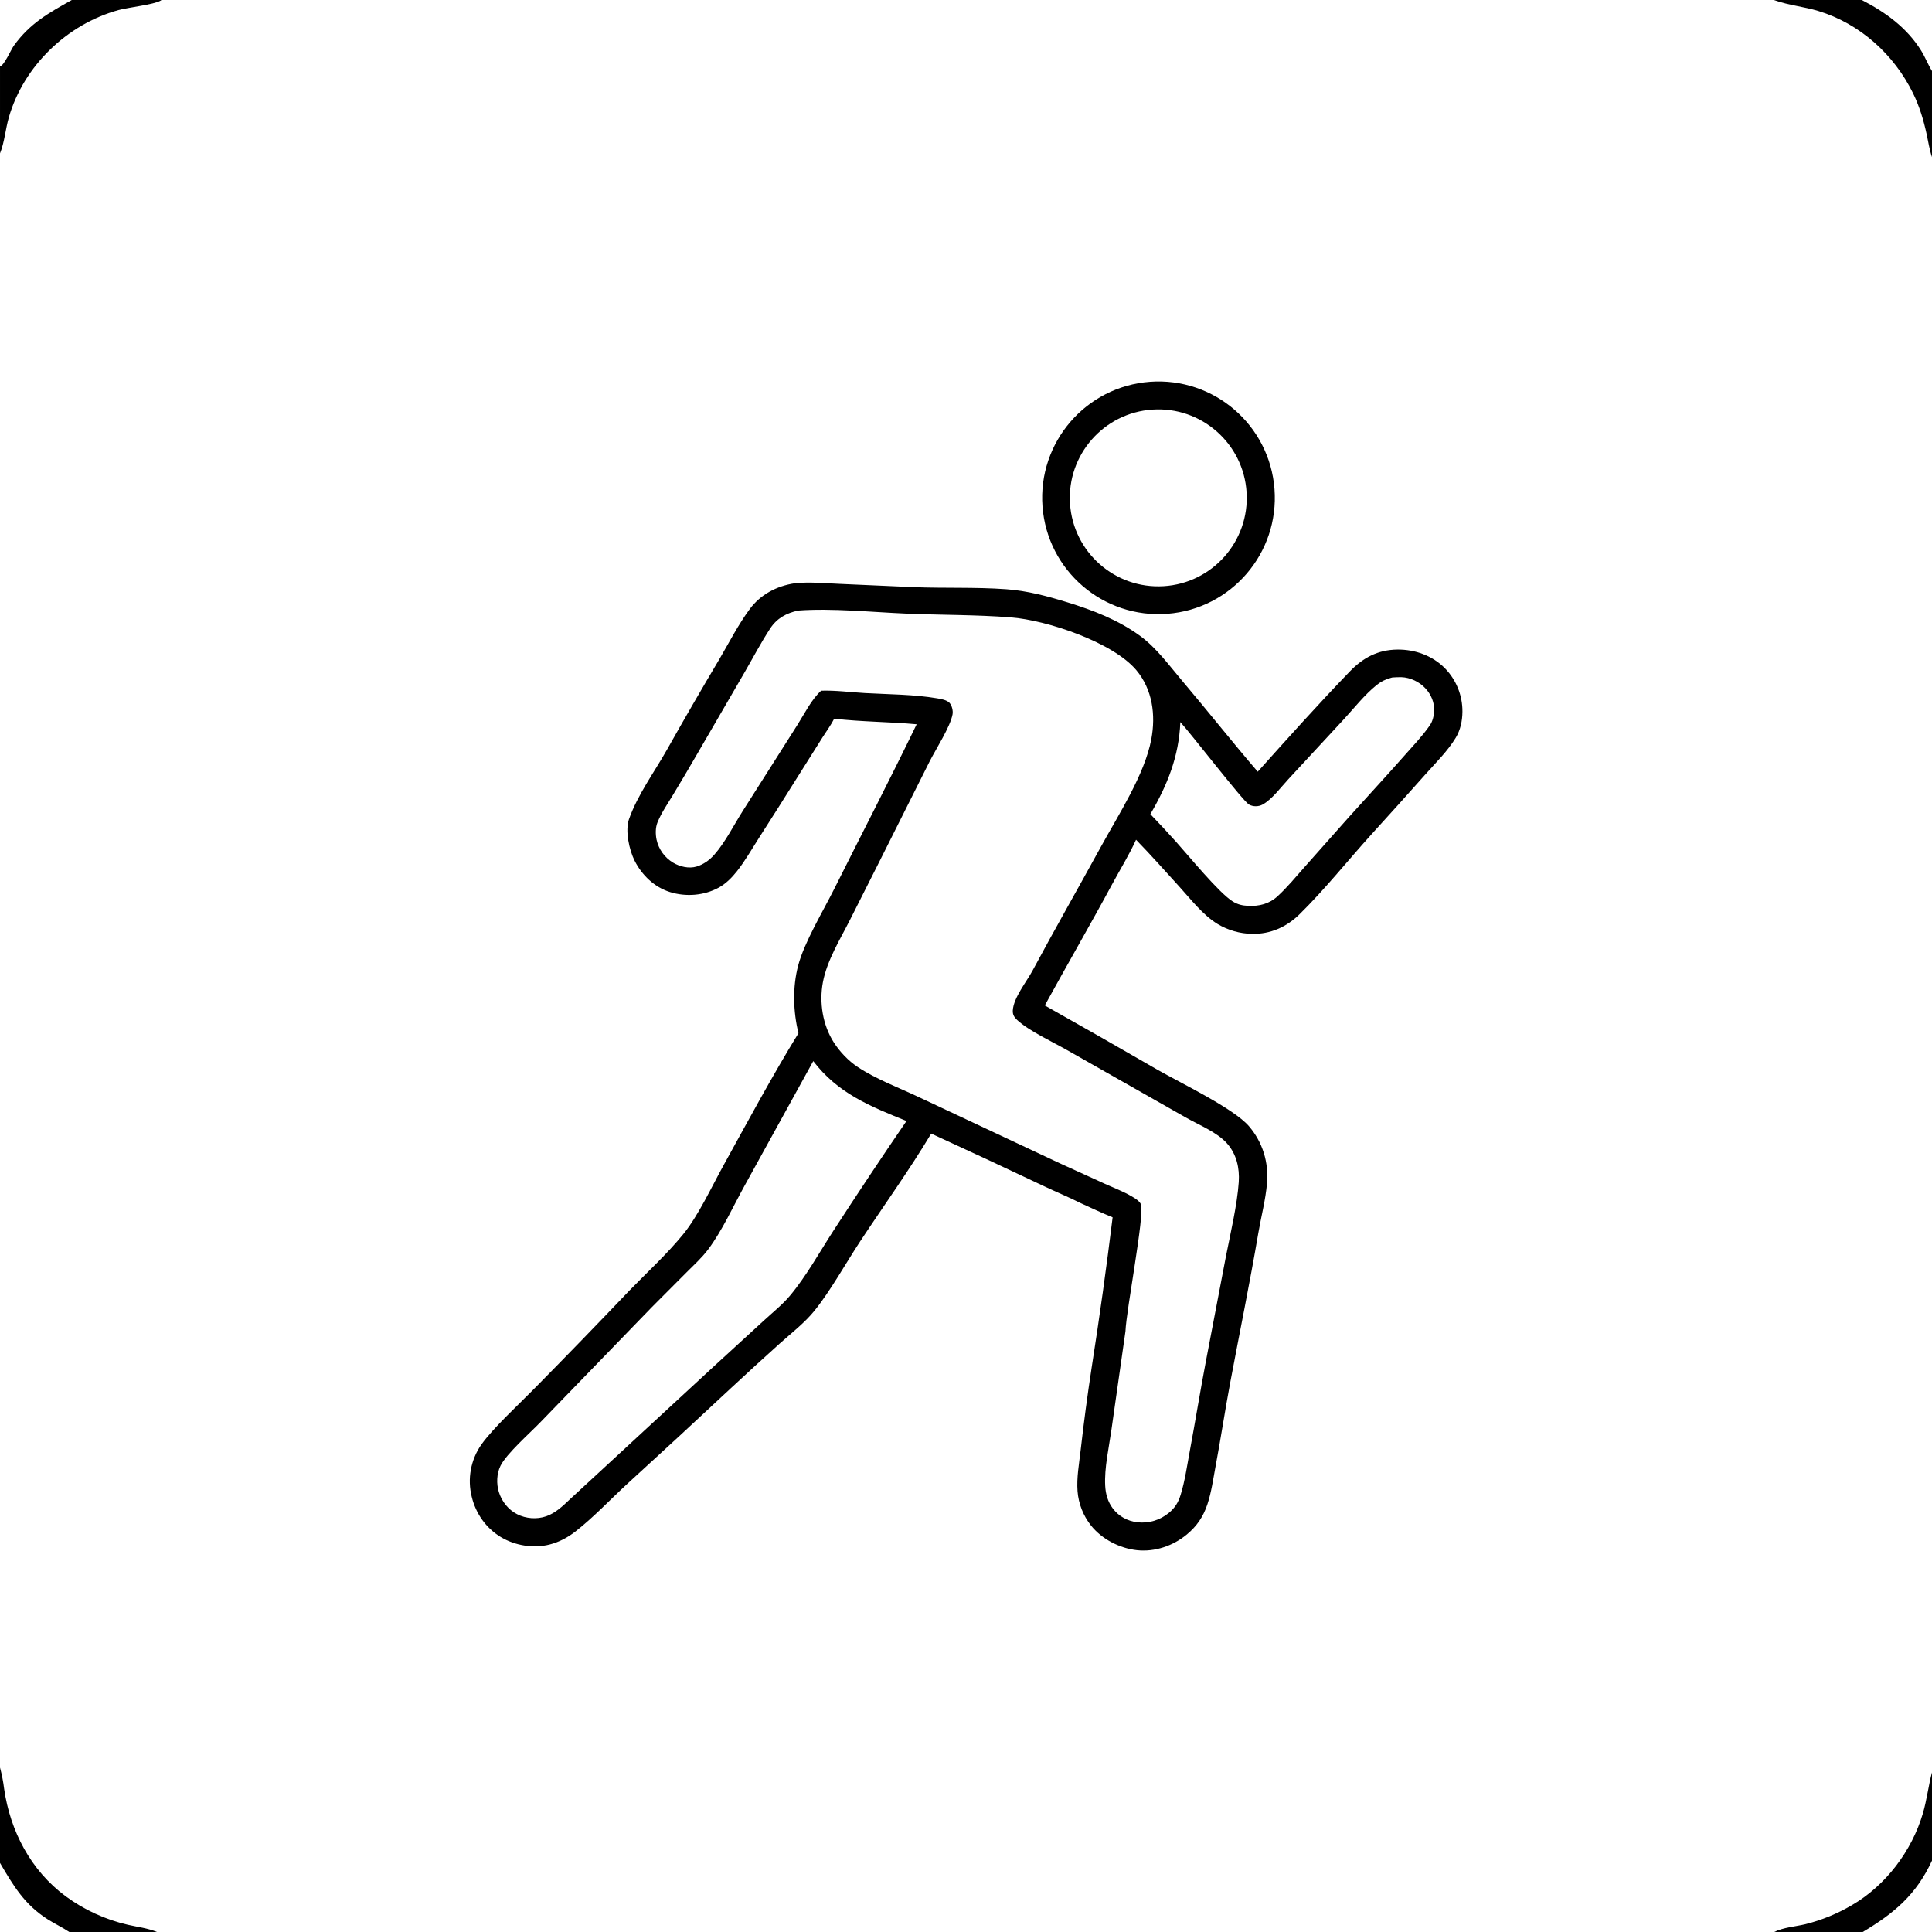 <svg xmlns="http://www.w3.org/2000/svg" viewBox="0 0 1024 1024" width="1024" height="1024"><g transform="translate(1.421085e-14, 0)"><path d="M1024,939.4v46.77c-8.275,17.995 -19.97,27.875 -36.71,37.83h-46.93c4.67,-2.4 11.36,-2.88 16.495,-4.11c8.655,-2.155 16.955,-5.55 24.64,-10.08c17.995,-10.405 31.835,-28.79 37.68,-48.68c2.095,-7.115 2.905,-14.555 4.825,-21.73zM85.609,0c-0.197,0.126 -0.391,0.257 -0.591,0.377c-3.381,2.026 -17.174,3.571 -22.143,4.931c-27.222,7.455 -50.299,29.587 -58.181,56.836c-1.796,6.209 -2.284,13.203 -4.693,19.145v-46.11c2.204,-0.45 5.79,-8.846 7.327,-10.975c8.581,-11.886 18.325,-17.259 30.718,-24.205zM940.26,0h46.555c12.555,6.479 23.875,14.652 31.45,26.831c2.155,3.466 3.6,7.367 5.735,10.782v45.656c-1.32,-3.845 -1.94,-8.096 -2.81,-12.075c-1.665,-7.643 -3.81,-14.803 -7.265,-21.848c-10.07,-20.527 -28.15,-36.847 -50.165,-43.53c-7.51,-2.281 -15.625,-3.01 -22.99,-5.627c-0.17,-0.061 -0.34,-0.126 -0.51,-0.189zM34.767,1005.045c9.847,7.235 21.067,12.385 32.974,15.13c5.049,1.155 10.704,1.815 15.477,3.825h-46.492c-3.627,-2.435 -7.697,-4.335 -11.404,-6.69c-12.28,-7.805 -18.163,-17.68 -25.323,-29.92l0,-50.545c0.993,3.68 1.723,7.43 2.186,11.22c3.236,22.47 14.128,43.295 32.581,56.98zM421.103,309.154c7.858,-0.846 16.02,-0.021 23.893,0.307l38.94,1.722c16.415,0.66 33.044,-0.06 49.404,1.117c11.14,0.802 21.78,3.671 32.405,6.939c13.615,4.189 27.135,9.409 38.695,17.918c8.575,6.313 15.335,15.649 22.18,23.73c13.485,15.921 26.415,32.298 40.01,48.123c16,-17.843 32.165,-35.88 48.805,-53.127c7.08,-7.343 14.94,-11.498 25.26,-11.598c9.25,-0.09 18.405,3.167 25.01,9.766c6.1,6.159 9.49,14.499 9.415,23.169c-0.035,4.804 -1.04,9.68 -3.54,13.806c-4.3,7.096 -10.62,13.256 -16.125,19.459c-9.49,10.684 -19.05,21.311 -28.675,31.877c-12.615,13.967 -24.59,29.021 -37.99,42.211c-6.845,6.74 -15.435,10.581 -25.145,10.399c-6.45,-0.112 -12.76,-1.917 -18.295,-5.234c-7.915,-4.847 -14.145,-13.06 -20.35,-19.873c-7.57,-8.308 -15.025,-16.742 -22.87,-24.792c-3.585,7.92 -8.36,15.607 -12.495,23.279c-11.685,21.683 -24.03,42.967 -35.87,64.557c20.085,11.32 40.105,22.745 60.07,34.275c11.94,6.825 40.02,20.28 48.135,29.715c7.245,8.43 10.525,19.17 9.58,30.205c-0.755,8.825 -3.13,17.755 -4.625,26.515c-4.525,26.55 -9.95,52.88 -14.91,79.345c-2.77,14.8 -5.01,29.705 -7.785,44.51c-1.225,6.545 -2.16,13.435 -4.26,19.76c-2.19,6.61 -5.57,11.625 -10.945,16.075c-7.305,6.045 -16.97,9.35 -26.46,8.31c-9.16,-1.005 -18.58,-5.845 -24.33,-13.095c-4.12,-5.21 -6.595,-11.53 -7.115,-18.155c-0.53,-7.21 0.805,-14.36 1.62,-21.505c1.685,-14.85 3.645,-29.555 5.905,-44.33c4.13,-26.38 7.82,-52.825 11.07,-79.325c-5.7,-2.305 -11.275,-4.96 -16.87,-7.505c-6.175,-3.115 -12.64,-5.76 -18.895,-8.725c-20.065,-9.52 -40.195,-18.905 -60.386,-28.155c-11.399,19.07 -25.34,38.445 -37.678,57.16c-7.473,11.34 -15.843,26.395 -24.174,36.7c-5.225,6.465 -12.222,11.86 -18.407,17.39c-8.688,7.81 -17.311,15.69 -25.867,23.645c-18.308,17.11 -36.718,34.105 -55.229,50.99c-8.932,8.245 -17.653,17.535 -27.201,24.995c-4.081,3.185 -8.688,5.645 -13.723,6.92c-8.521,2.16 -18.325,0.58 -25.838,-3.96c-7.845,-4.745 -13.242,-12.415 -15.398,-21.29c-2.409,-9.52 -0.566,-19.62 5.053,-27.675c6.335,-8.92 19.609,-21.055 27.628,-29.235c17.133,-17.355 34.112,-34.86 50.935,-52.51c9.454,-9.74 19.935,-19.335 28.492,-29.835c7.896,-9.69 14.958,-24.93 21.171,-36.185c13.004,-23.555 25.782,-47.38 39.874,-70.305c-2.816,-11.49 -3.196,-24.405 -0.153,-35.89c3.282,-12.399 13.15,-28.688 19.111,-40.602c14.547,-29.081 29.525,-57.995 43.7,-87.256c-14.53,-1.333 -29.227,-1.288 -43.719,-2.97c-1.669,3.346 -4.058,6.549 -6.064,9.724l-12.872,20.427c-6.96,11.134 -13.987,22.225 -21.082,33.273c-3.716,5.804 -7.267,12.065 -11.546,17.467c-2.668,3.369 -5.875,6.611 -9.668,8.675c-7.8,4.242 -17.37,4.96 -25.808,2.325c-8.275,-2.585 -14.883,-8.959 -18.745,-16.624c-2.87,-5.697 -5.12,-15.956 -2.95,-22.073c4.582,-12.92 13.283,-24.693 20.017,-36.595c9.117,-16.2 18.429,-32.288 27.934,-48.263c5.151,-8.801 10.035,-18.366 16.11,-26.544c5.723,-7.703 14.3,-12.127 23.636,-13.543zM408.204,333.123c-4.907,7.516 -9.12,15.577 -13.623,23.346l-25.492,43.889c-4.023,6.96 -8.115,13.881 -12.277,20.76c-2.869,4.774 -6.287,9.671 -8.36,14.843c-1.084,2.704 -1.051,6.235 -0.466,9.051c1.103,5.107 4.274,9.529 8.758,12.212c3.515,2.107 8.348,3.271 12.367,2.088c3.67,-1.081 6.96,-3.438 9.467,-6.284c5.78,-6.559 10.331,-15.653 15.027,-23.082l29.079,-45.806c3.746,-5.899 7.364,-13.344 12.538,-18.063c7.699,-0.25 15.47,0.823 23.16,1.256c12.61,0.711 25.977,0.686 38.406,2.803c1.944,0.331 5.005,0.852 6.43,2.349c1.32,1.389 2,4.234 1.66,6.096c-1.215,6.654 -8.697,18.197 -12.103,24.867l-27.189,54.217l-14.994,29.718c-5.293,10.49 -12.274,21.633 -14.45,33.258c-2,10.675 -0.112,22.66 5.779,31.84c3.241,5.05 7.725,9.77 12.736,13.09c9.752,6.46 21.764,10.915 32.38,15.94l74.392,34.925l24.21,11.03c4.675,2.105 9.7,4.015 14.12,6.59c1.555,0.91 4.38,2.54 4.995,4.395c1.9,5.75 -7.78,55.705 -8.24,67.15l-7.47,52.435c-1.325,9.43 -3.78,19.985 -3.27,29.485c0.235,4.38 1.375,8.445 4.045,11.99c3.15,4.195 7.865,6.74 13.05,7.33c5.98,0.67 11.975,-1.12 16.605,-4.96c3.295,-2.685 5.045,-5.58 6.28,-9.58c2.305,-7.465 3.4,-15.43 4.835,-23.11c2.965,-15.91 5.545,-31.91 8.575,-47.8l10.56,-55.28c2.38,-12.105 6.04,-27.62 6.84,-39.605c0.49,-7.395 -1.165,-14.75 -6.185,-20.43c-5.305,-6.01 -14.945,-9.835 -21.895,-13.79l-62.865,-35.68c-7.38,-4.225 -20.525,-10.34 -26.53,-16.02c-1.55,-1.47 -2.4,-2.805 -2.285,-4.995c0.36,-6.76 7.27,-15.195 10.465,-21.15c11.82,-22.034 24.23,-43.737 36.24,-65.664c9.265,-16.907 23.175,-38.208 26.705,-56.993c2.405,-12.793 0.635,-26.331 -7.9,-36.538c-12.44,-14.871 -47.4,-26.544 -66.615,-28.034c-18.465,-1.433 -37.078,-1.206 -55.578,-2c-17.883,-0.768 -39.396,-2.93 -57.033,-1.612c-6.246,1.321 -11.316,4.059 -14.883,9.525zM394.515,628.675c-6.026,10.91 -11.754,23.625 -19.163,33.52c-3.361,4.485 -7.665,8.375 -11.619,12.335l-18.155,18.21l-58.76,60.66c-5.54,5.835 -18.46,17.11 -21.576,23.58c-2.008,4.17 -2.189,9.395 -0.853,13.785c1.522,4.99 5.005,9.4 9.68,11.78c4.673,2.385 10.423,2.83 15.388,1.125c4.959,-1.705 8.849,-5.455 12.579,-8.995l77.073,-71.155l25.799,-23.63c4.601,-4.235 9.784,-8.37 13.804,-13.16c8.581,-10.23 15.729,-23.19 23.044,-34.46c12.653,-19.495 25.567,-38.95 38.706,-58.12c-19.419,-7.835 -36.385,-14.69 -49.413,-31.745zM737.255,359.264c-2.96,0.816 -5.215,1.901 -7.625,3.839c-6.365,5.125 -11.76,12.033 -17.305,18.059l-29.51,31.877c-3.855,4.149 -8.61,10.64 -13.6,13.384c-2.16,1.189 -5.11,1.218 -7.26,-0.028c-3.17,-1.839 -31.05,-37.979 -36.35,-43.673c-0.715,18.133 -6.84,33.323 -15.885,48.803c4.6,4.778 9.12,9.636 13.555,14.573c6.73,7.478 22.87,27.242 30.135,31.712c2.665,1.639 5.095,2.174 8.185,2.317c5.84,0.271 11.135,-1.051 15.505,-5.058c5.19,-4.758 9.755,-10.337 14.425,-15.604l23.365,-26.325c9.735,-10.841 19.655,-21.5 29.29,-32.432c4.65,-5.274 9.66,-10.482 13.675,-16.263c1.48,-2.135 2.16,-5.035 2.275,-7.606c0.205,-4.48 -1.585,-8.716 -4.605,-11.982c-3.205,-3.472 -8.01,-5.785 -12.755,-5.941c-1.595,-0.052 -3.225,0.074 -4.82,0.162zM609.505,202.359c33.925,-2.494 63.455,22.951 66.005,56.867c2.55,33.916 -22.85,63.492 -56.76,66.096c-33.99,2.611 -63.645,-22.858 -66.205,-56.852c-2.555,-33.995 22.965,-63.61 56.96,-66.111zM567.12,266.847c1.63,25.79 23.82,45.398 49.615,43.847c25.905,-1.558 45.62,-23.866 43.985,-49.771c-1.64,-25.904 -24.01,-45.549 -49.91,-43.828c-25.785,1.713 -45.325,23.962 -43.69,49.752z" fill="#000000" fill-rule="nonzero" stroke="none" stroke-width="1" stroke-linecap="butt" stroke-linejoin="miter" stroke-miterlimit="10" stroke-dashoffset="0"/></g></svg>